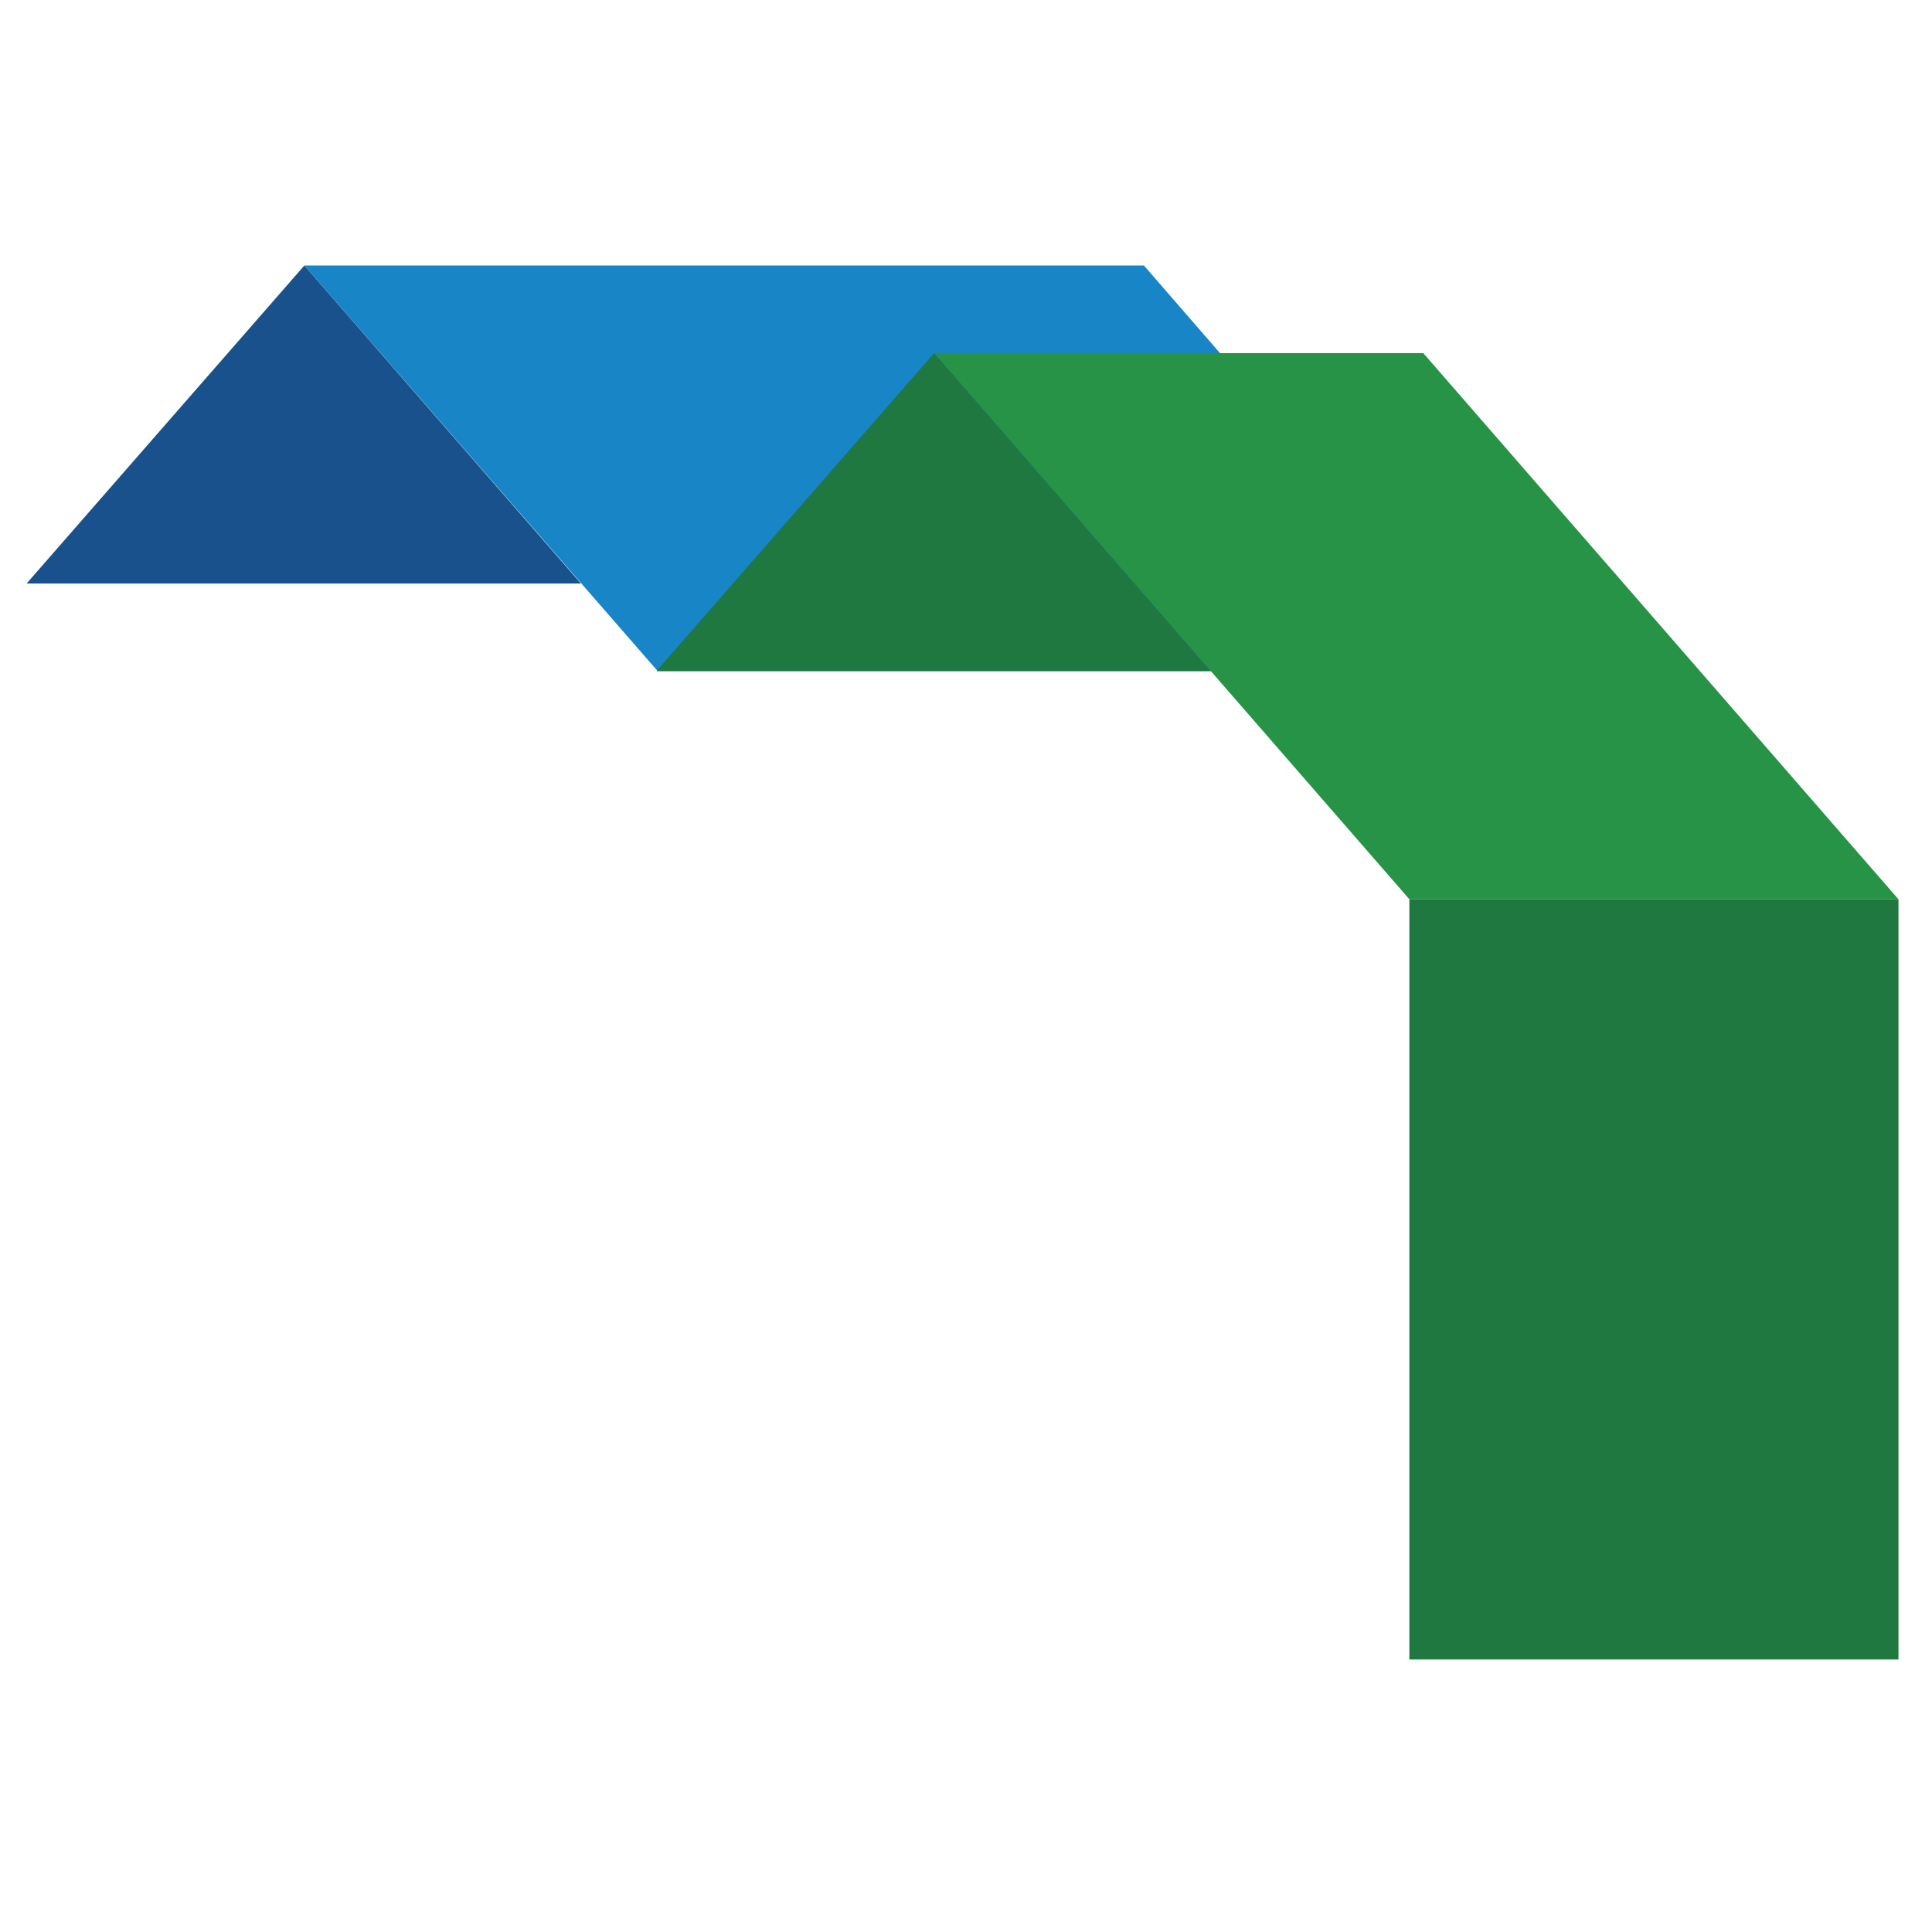 <?xml version="1.0" encoding="UTF-8" standalone="no"?>
<!DOCTYPE svg PUBLIC "-//W3C//DTD SVG 1.1//EN" "http://www.w3.org/Graphics/SVG/1.1/DTD/svg11.dtd">
<svg width="100%" height="100%" viewBox="0 0 264 264" version="1.1" xmlns="http://www.w3.org/2000/svg" xmlns:xlink="http://www.w3.org/1999/xlink" xml:space="preserve" xmlns:serif="http://www.serif.com/" style="fill-rule:evenodd;clip-rule:evenodd;stroke-linejoin:round;stroke-miterlimit:2;">
    <g id="Gebäudereinigung">
    </g>
    <g id="Artboard1" transform="matrix(1,0,0,1,-118.97,0)">
        <rect x="118.97" y="0" width="263.03" height="263.03" style="fill:none;"/>
        <g id="Nemitz">
        </g>
        <g id="blaues_Dach" transform="matrix(1,0,0,1,0.97,0)">
            <g transform="matrix(1.092,0,0,1.092,-29.998,27.372)">
                <path d="M173.62,8.157L217.83,58.914L322.748,58.914L278.672,8.157L173.62,8.157Z" style="fill:rgb(24,133,199);fill-rule:nonzero;"/>
            </g>
            <g transform="matrix(1.092,0,0,1.092,-29.998,27.372)">
                <path d="M173.614,8.157L138.86,47.95L208.223,47.95L173.614,8.157Z" style="fill:rgb(24,81,140);fill-rule:nonzero;"/>
            </g>
        </g>
        <g id="grünes_Dach" transform="matrix(1,0,0,1,0.97,0)">
            <g transform="matrix(1.092,0,0,1.092,-29.998,27.372)">
                <path d="M252.426,19.118L311.889,87.463L373.091,87.463L313.627,19.118L252.426,19.118Z" style="fill:rgb(38,147,71);fill-rule:nonzero;"/>
            </g>
            <g transform="matrix(1.092,0,0,1.092,-29.998,27.372)">
                <path d="M252.418,19.118L287.029,58.912L217.668,58.912L252.418,19.118Z" style="fill:rgb(31,120,64);fill-rule:nonzero;"/>
            </g>
            <g transform="matrix(1.092,0,0,1.092,-29.998,27.372)">
                <rect x="311.89" y="87.462" width="61.201" height="95.128" style="fill:rgb(31,120,64);"/>
            </g>
        </g>
    </g>
</svg>

